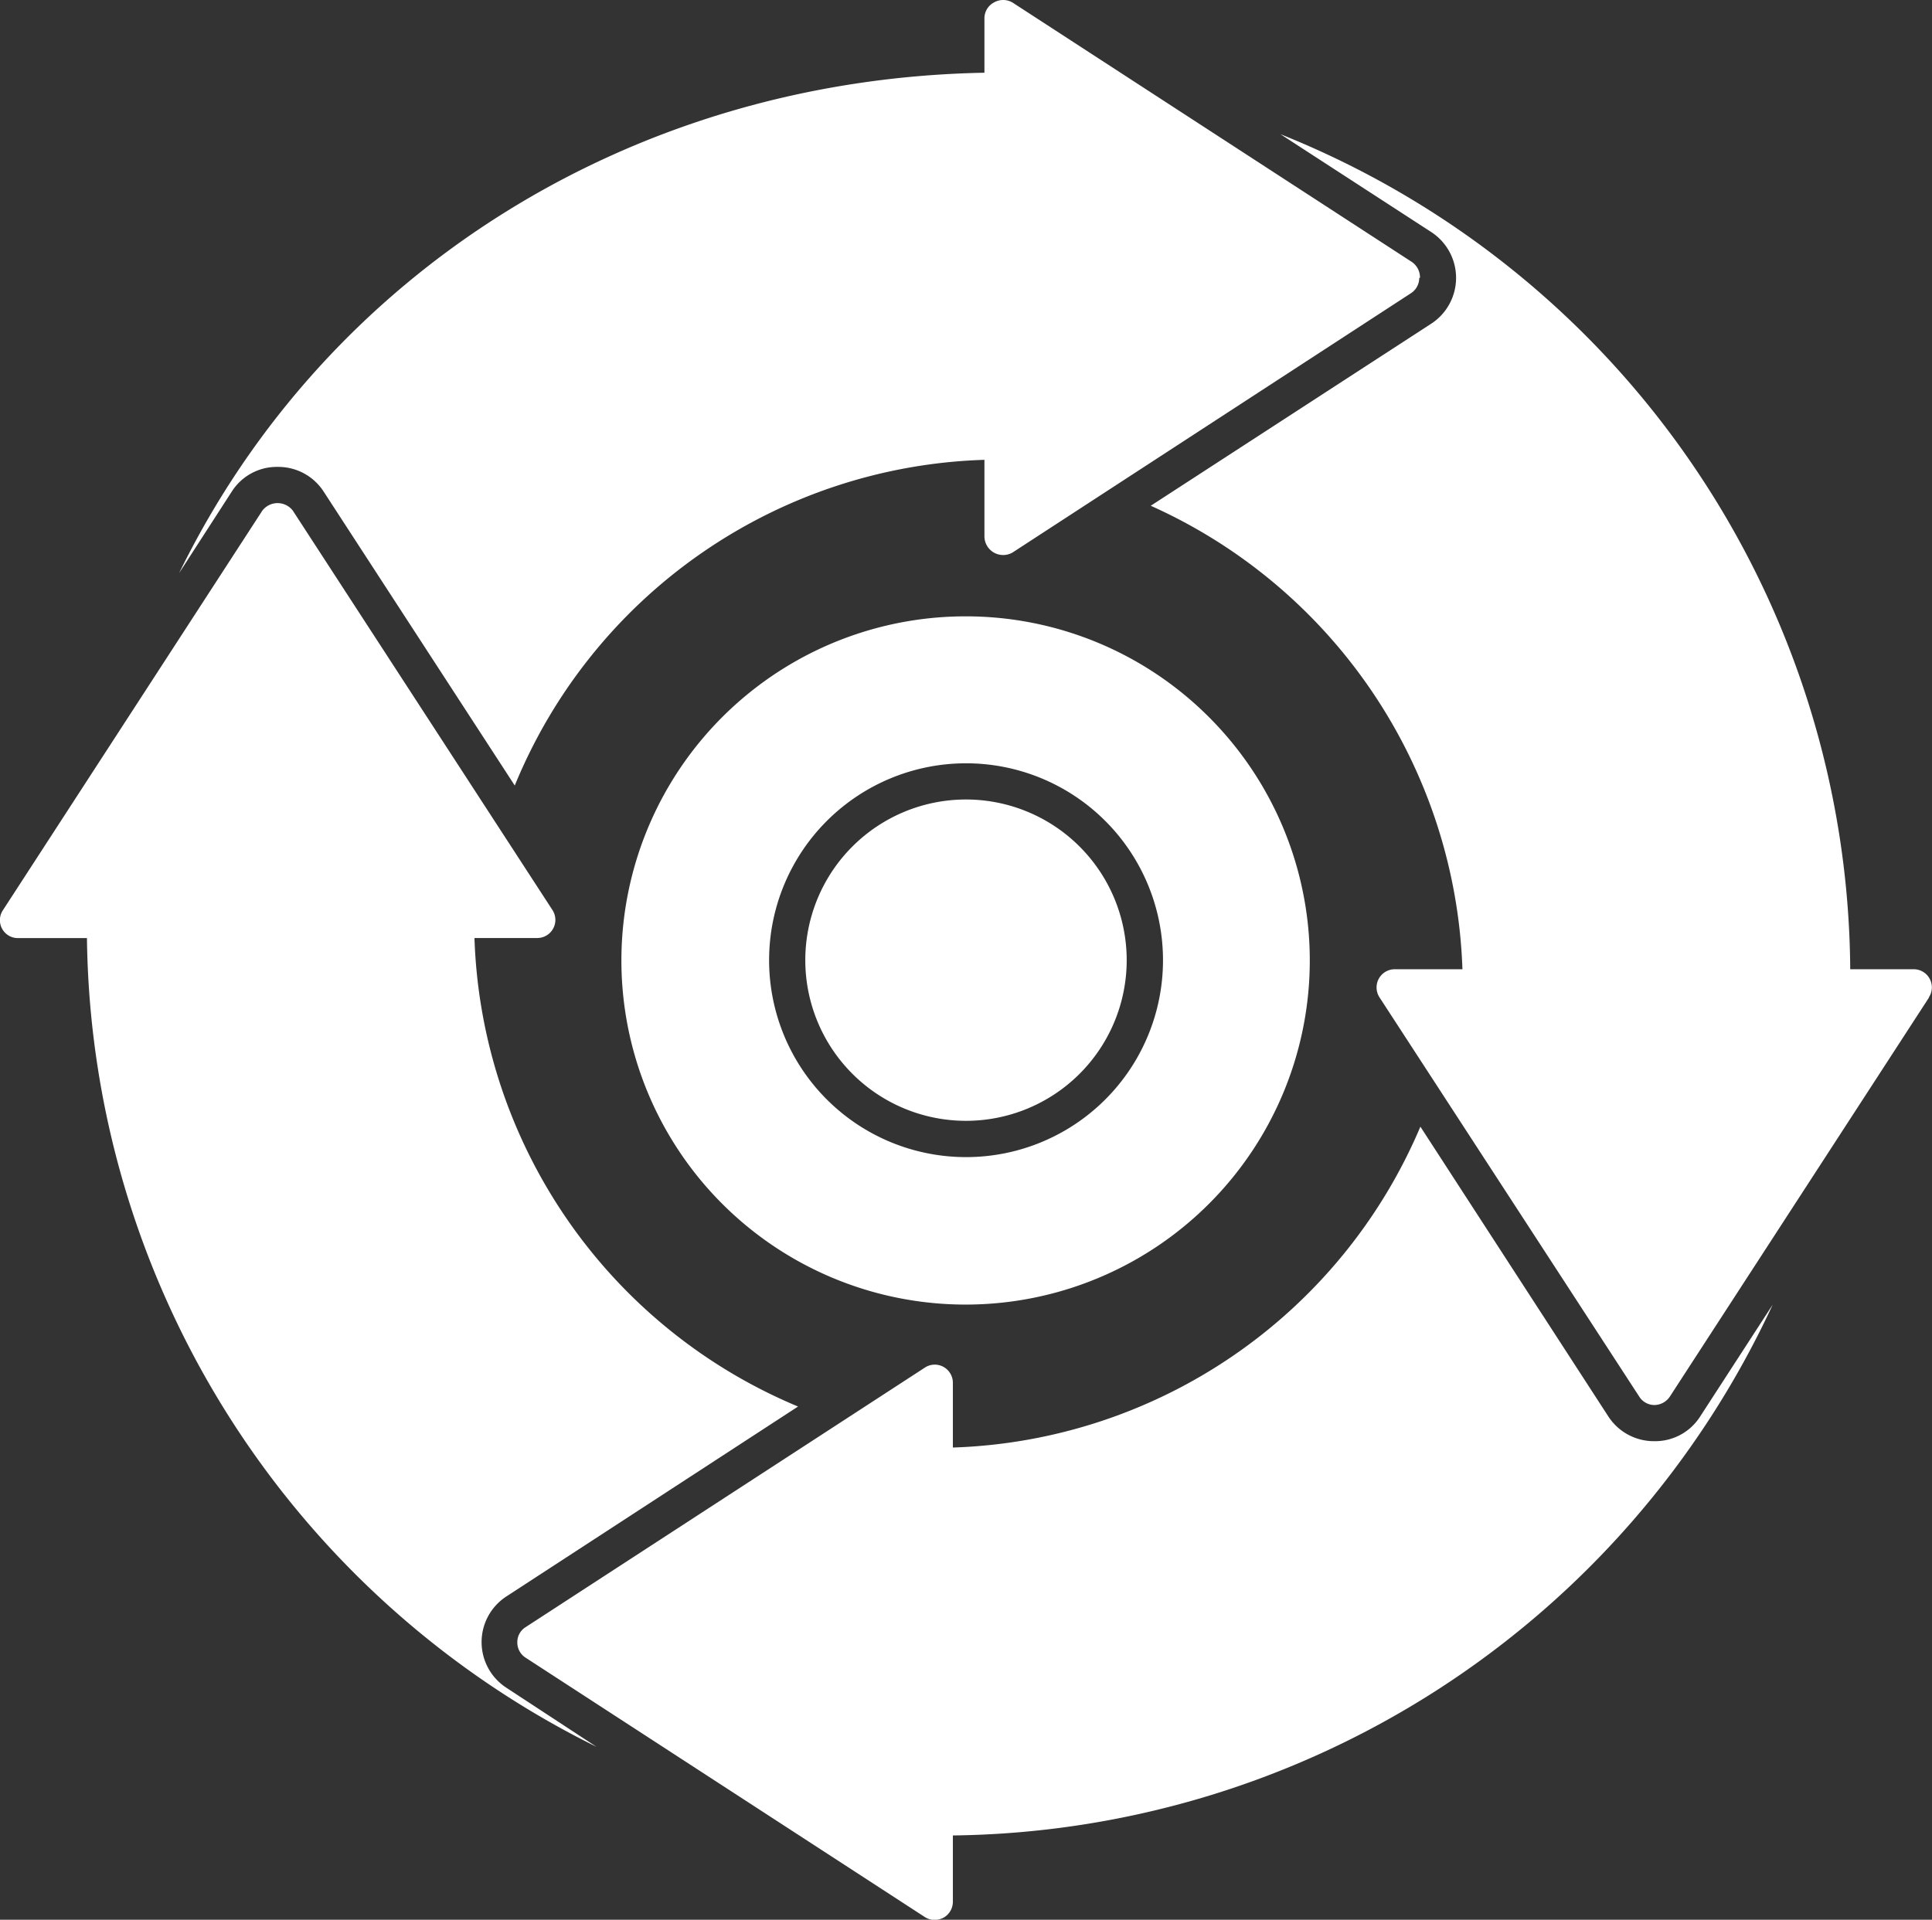<svg xmlns="http://www.w3.org/2000/svg" width="75.368" height="74.905" viewBox="0 0 75.368 74.905">
  <rect x="0" y="0" width="75.368" height="74.905" fill="#333333" stroke="none"/>
  <path id="noun-cycle-7076642" d="M138.634,127.968a13.427,13.427,0,1,0,9.479,3.933,13.4,13.4,0,0,0-9.479-3.933Zm0,21.1a7.683,7.683,0,1,1,7.685-7.685,7.682,7.682,0,0,1-7.685,7.685Zm6.269-7.685a6.269,6.269,0,1,1-6.269-6.269,6.272,6.272,0,0,1,6.269,6.269Zm31.3,1.455-10.116,15.581a.734.734,0,0,1-.595.322.7.7,0,0,1-.595-.329l-10.131-15.575a.711.711,0,0,1,.595-1.1H158a20.588,20.588,0,0,0-12.159-18.084l10.948-7.108h0a2.134,2.134,0,0,0,0-3.568l-5.89-3.823a35.337,35.337,0,0,1,22.229,32.583h2.471a.708.708,0,0,1,.595,1.1Zm-6.1,11.988,0,0a35.715,35.715,0,0,1-31.981,20.71v2.588a.716.716,0,0,1-.368.623.766.766,0,0,1-.34.085.7.7,0,0,1-.386-.113l-15.575-10.12a.7.7,0,0,1-.322-.595.686.686,0,0,1,.322-.595l15.575-10.127a.7.7,0,0,1,.722-.032.71.71,0,0,1,.372.627V160.4A20.531,20.531,0,0,0,156.36,147.88l7.345,11.327a2.119,2.119,0,0,0,1.784.945,2.083,2.083,0,0,0,1.773-.945Zm-45.882,17.252a35.666,35.666,0,0,1-19.879-31.556h-2.679a.7.7,0,0,1-.595-1.094l10.116-15.585a.749.749,0,0,1,1.189,0L122.5,139.425a.707.707,0,0,1-.595,1.094h-2.446A20.54,20.54,0,0,0,132.082,158.8L120.7,166.213a2.124,2.124,0,0,0,0,3.557Zm32.094-57.314a.707.707,0,0,1-.322.595l-15.546,10.12a.731.731,0,0,1-1.094-.623v-2.995a20.485,20.485,0,0,0-18.322,12.708l-7.469-11.49a2.107,2.107,0,0,0-1.784-.942,2.08,2.08,0,0,0-1.773.942l-2.067,3.2c5.72-11.695,17.6-19.266,31.415-19.522V104.64a.7.7,0,0,1,.368-.623.719.719,0,0,1,.726,0l15.575,10.12a.731.731,0,0,1,.322.623Z" transform="translate(-100.95 -103.919)" fill="#fff"/>
</svg>
